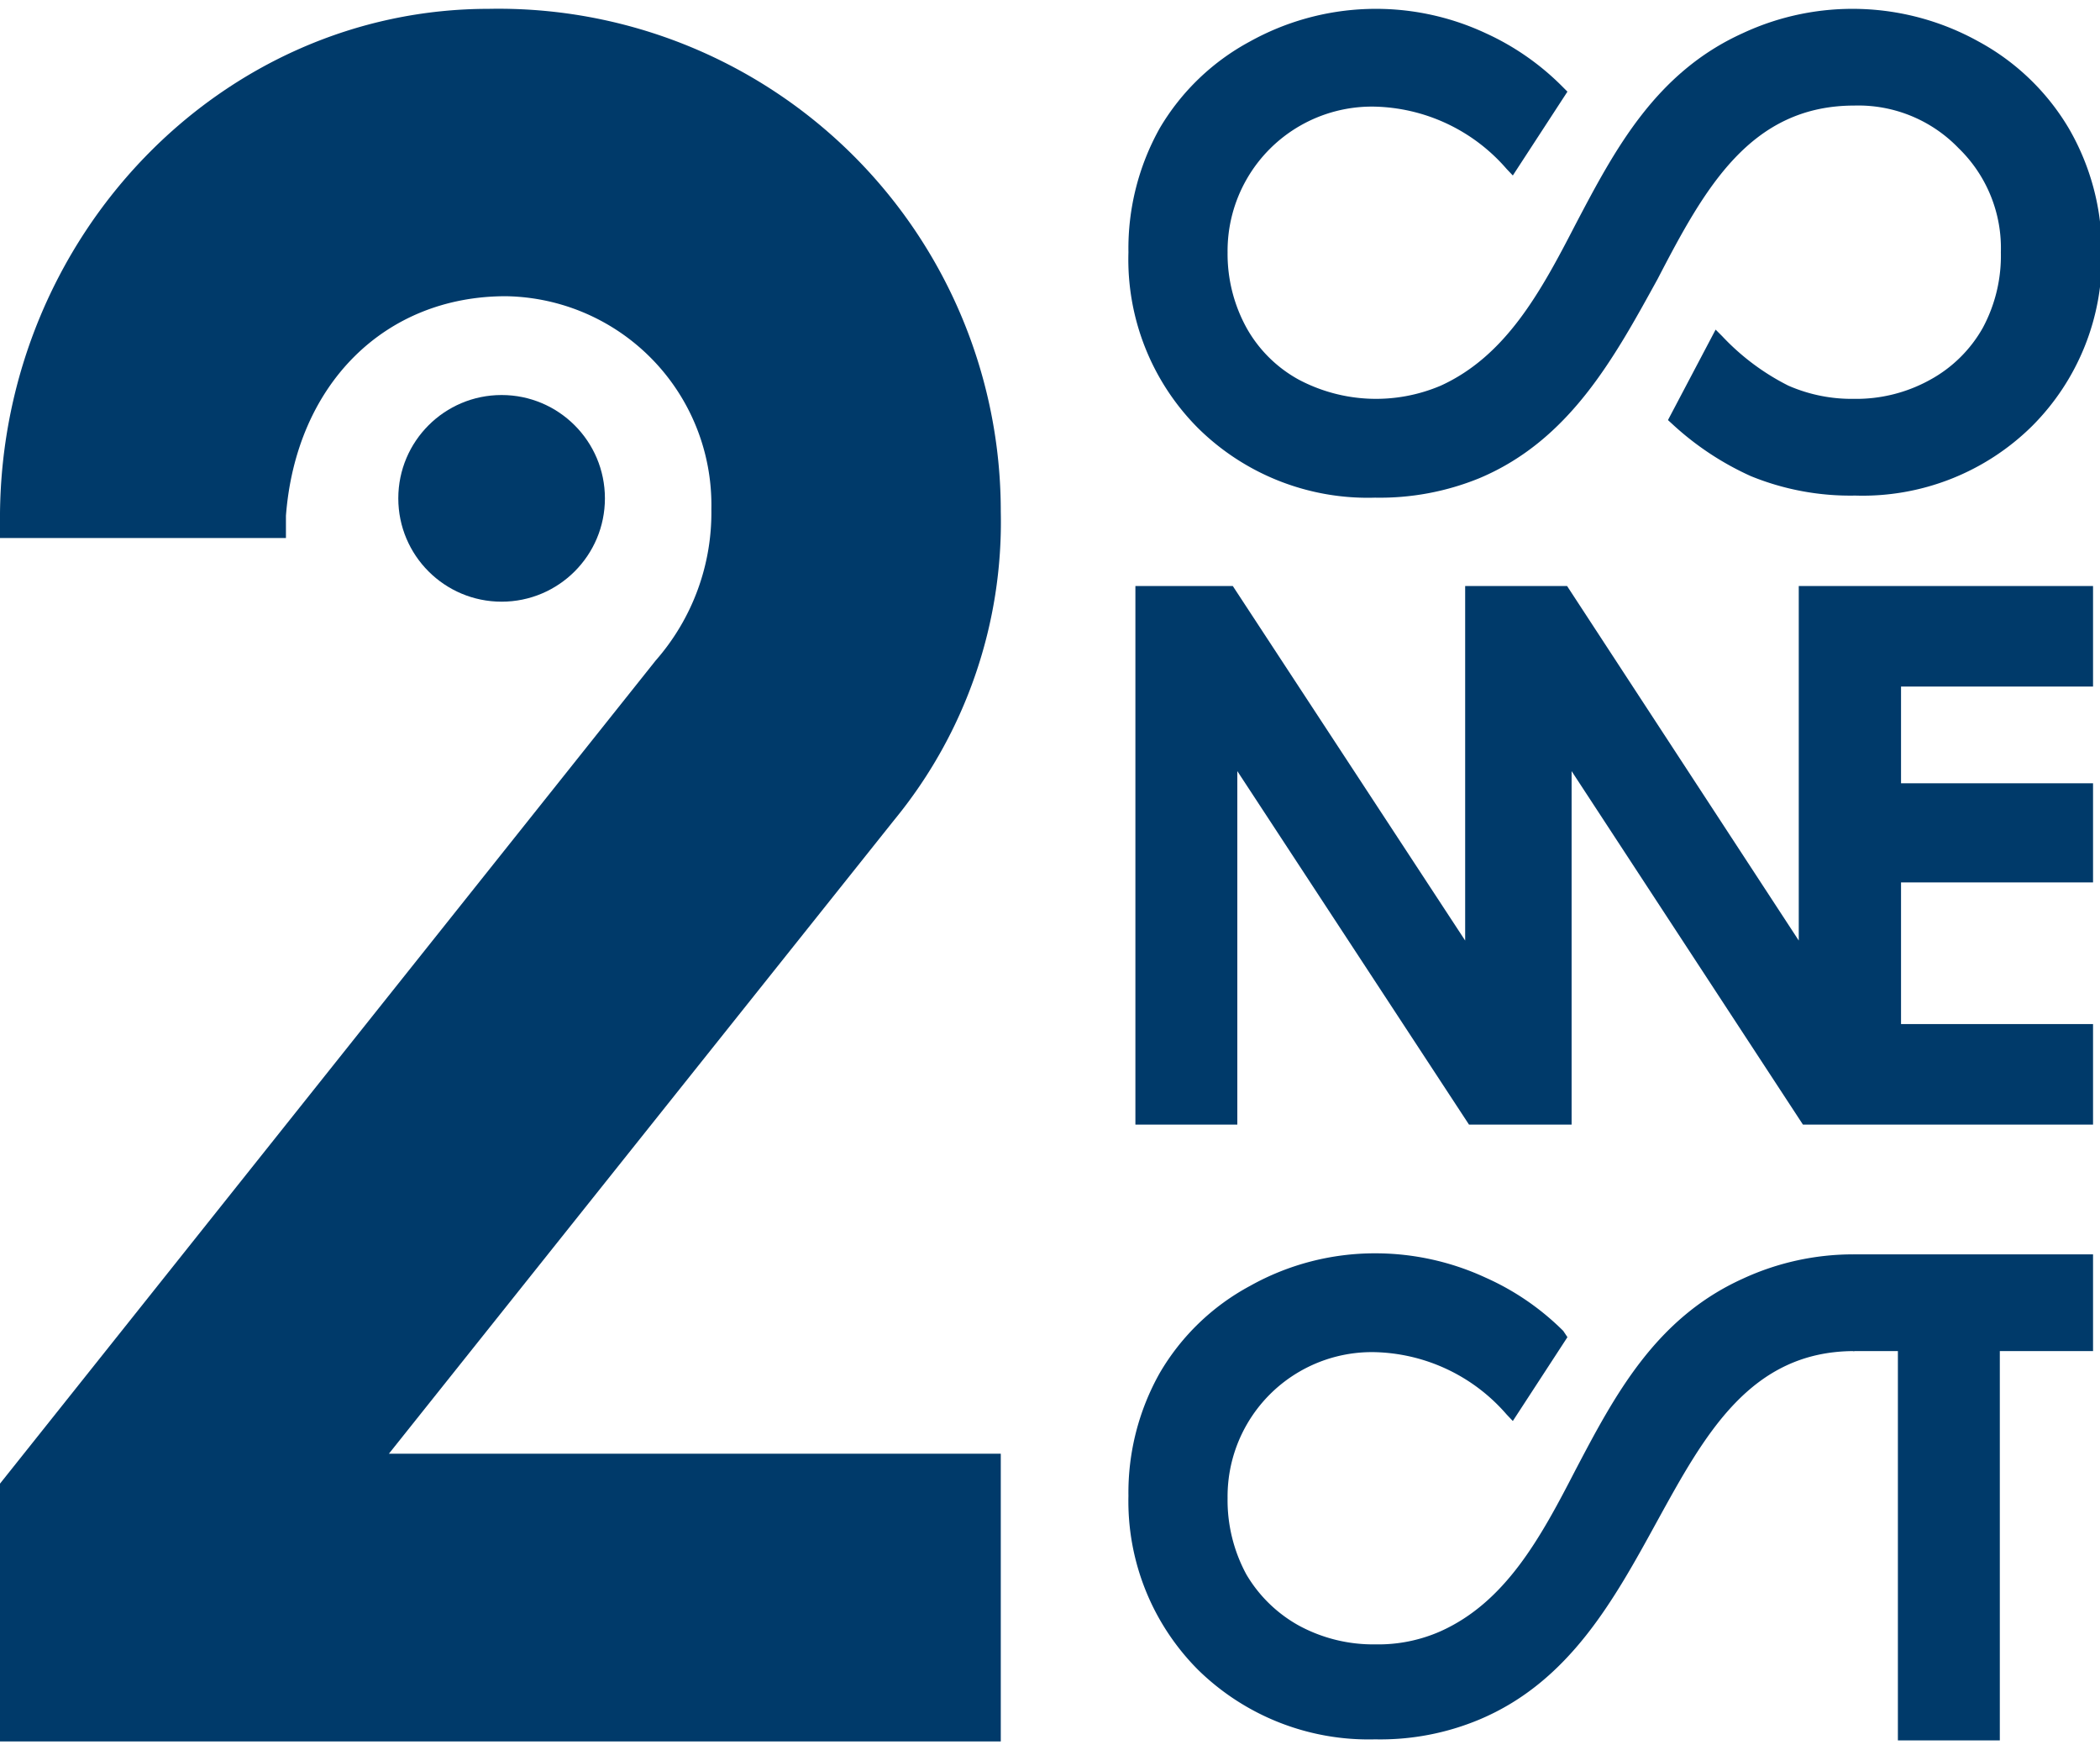<svg xmlns="http://www.w3.org/2000/svg" width="60" height="50" viewBox="0 0 60.37 49.8"><defs><style>.cls-1,.cls-2{fill:#003a6a;}.cls-2{fill-rule:evenodd;}</style></defs><g id="レイヤー_2" data-name="レイヤー 2"><g id="main"><path class="cls-1" d="M25.71,23.31a13.49,13.49,0,0,0,3.06-8.86A14.44,14.44,0,0,0,14.05,0C6.37,0,.07,6.51,0,14.51v.7H8.22l0-.64c.29-3.77,2.83-6.31,6.32-6.31a6,6,0,0,1,5.91,6.12,6.44,6.44,0,0,1-1.6,4.35L0,42.39V49.8H28.77V41.53H11.18Z"/><polygon class="cls-2" points="32.64 16.59 35.44 16.59 42.12 26.78 42.12 16.59 45.05 16.59 51.71 26.78 51.71 16.59 60.17 16.59 60.17 19.48 54.65 19.48 54.65 22.26 60.17 22.26 60.17 25.11 54.65 25.11 54.65 29.18 60.17 29.18 60.17 32.07 51.83 32.07 45.18 21.91 45.18 32.07 42.23 32.07 35.57 21.91 35.57 32.07 32.64 32.07 32.64 16.59"/><path class="cls-1" d="M59.47,3.43A6.75,6.75,0,0,0,56.88.94,7.46,7.46,0,0,0,50.1.7c-2.52,1.14-3.69,3.37-4.82,5.52-1,1.94-2,3.76-3.86,4.61a4.75,4.75,0,0,1-4.08-.17,3.82,3.82,0,0,1-1.51-1.5A4.41,4.41,0,0,1,35.29,7a4.15,4.15,0,0,1,4.2-4.19,5.17,5.17,0,0,1,3.82,1.79l.18.19,1.57-2.41-.12-.12A7.46,7.46,0,0,0,42.71.7a7.46,7.46,0,0,0-6.78.24,6.68,6.68,0,0,0-2.59,2.49A7.08,7.08,0,0,0,32.44,7a6.86,6.86,0,0,0,2,5.05,6.94,6.94,0,0,0,5.09,2,7.56,7.56,0,0,0,3-.56c2.59-1.09,3.87-3.45,5.12-5.72C49,5.17,50.31,2.78,53.31,2.78A4,4,0,0,1,56.3,4a4,4,0,0,1,1.22,3A4.37,4.37,0,0,1,57,9.17a3.86,3.86,0,0,1-1.51,1.49,4.38,4.38,0,0,1-2.2.55,4.54,4.54,0,0,1-1.88-.38,6.79,6.79,0,0,1-1.9-1.42l-.19-.19-1.37,2.6.12.11a8.42,8.42,0,0,0,2.26,1.5,7.56,7.56,0,0,0,3,.56,6.93,6.93,0,0,0,5.09-2,6.84,6.84,0,0,0,2-5A7,7,0,0,0,59.47,3.43Z"/><circle class="cls-1" cx="14.42" cy="14.07" r="2.97"/><path class="cls-1" d="M53.27,35.8a7.55,7.55,0,0,0-3.17.7c-2.52,1.14-3.69,3.37-4.82,5.52-1,1.94-2,3.77-3.86,4.61a4.42,4.42,0,0,1-1.88.38,4.48,4.48,0,0,1-2.2-.54A4,4,0,0,1,35.83,45a4.48,4.48,0,0,1-.54-2.2,4.15,4.15,0,0,1,4.2-4.19,5.17,5.17,0,0,1,3.82,1.79l.18.19,1.57-2.41L44.94,38a7.46,7.46,0,0,0-2.23-1.53,7.55,7.55,0,0,0-3.17-.7,7.34,7.34,0,0,0-3.61.94,6.64,6.64,0,0,0-2.59,2.5,7,7,0,0,0-.9,3.53,6.86,6.86,0,0,0,2,5,7,7,0,0,0,5.09,2,7.38,7.38,0,0,0,3-.57c2.59-1.09,3.87-3.44,5.12-5.72C49,41,50.31,38.58,53.31,38.58Z"/><rect class="cls-1" x="53.27" y="35.8" width="6.9" height="2.78"/><rect class="cls-1" x="54.56" y="38.01" width="2.93" height="11.76"/></g></g></svg>